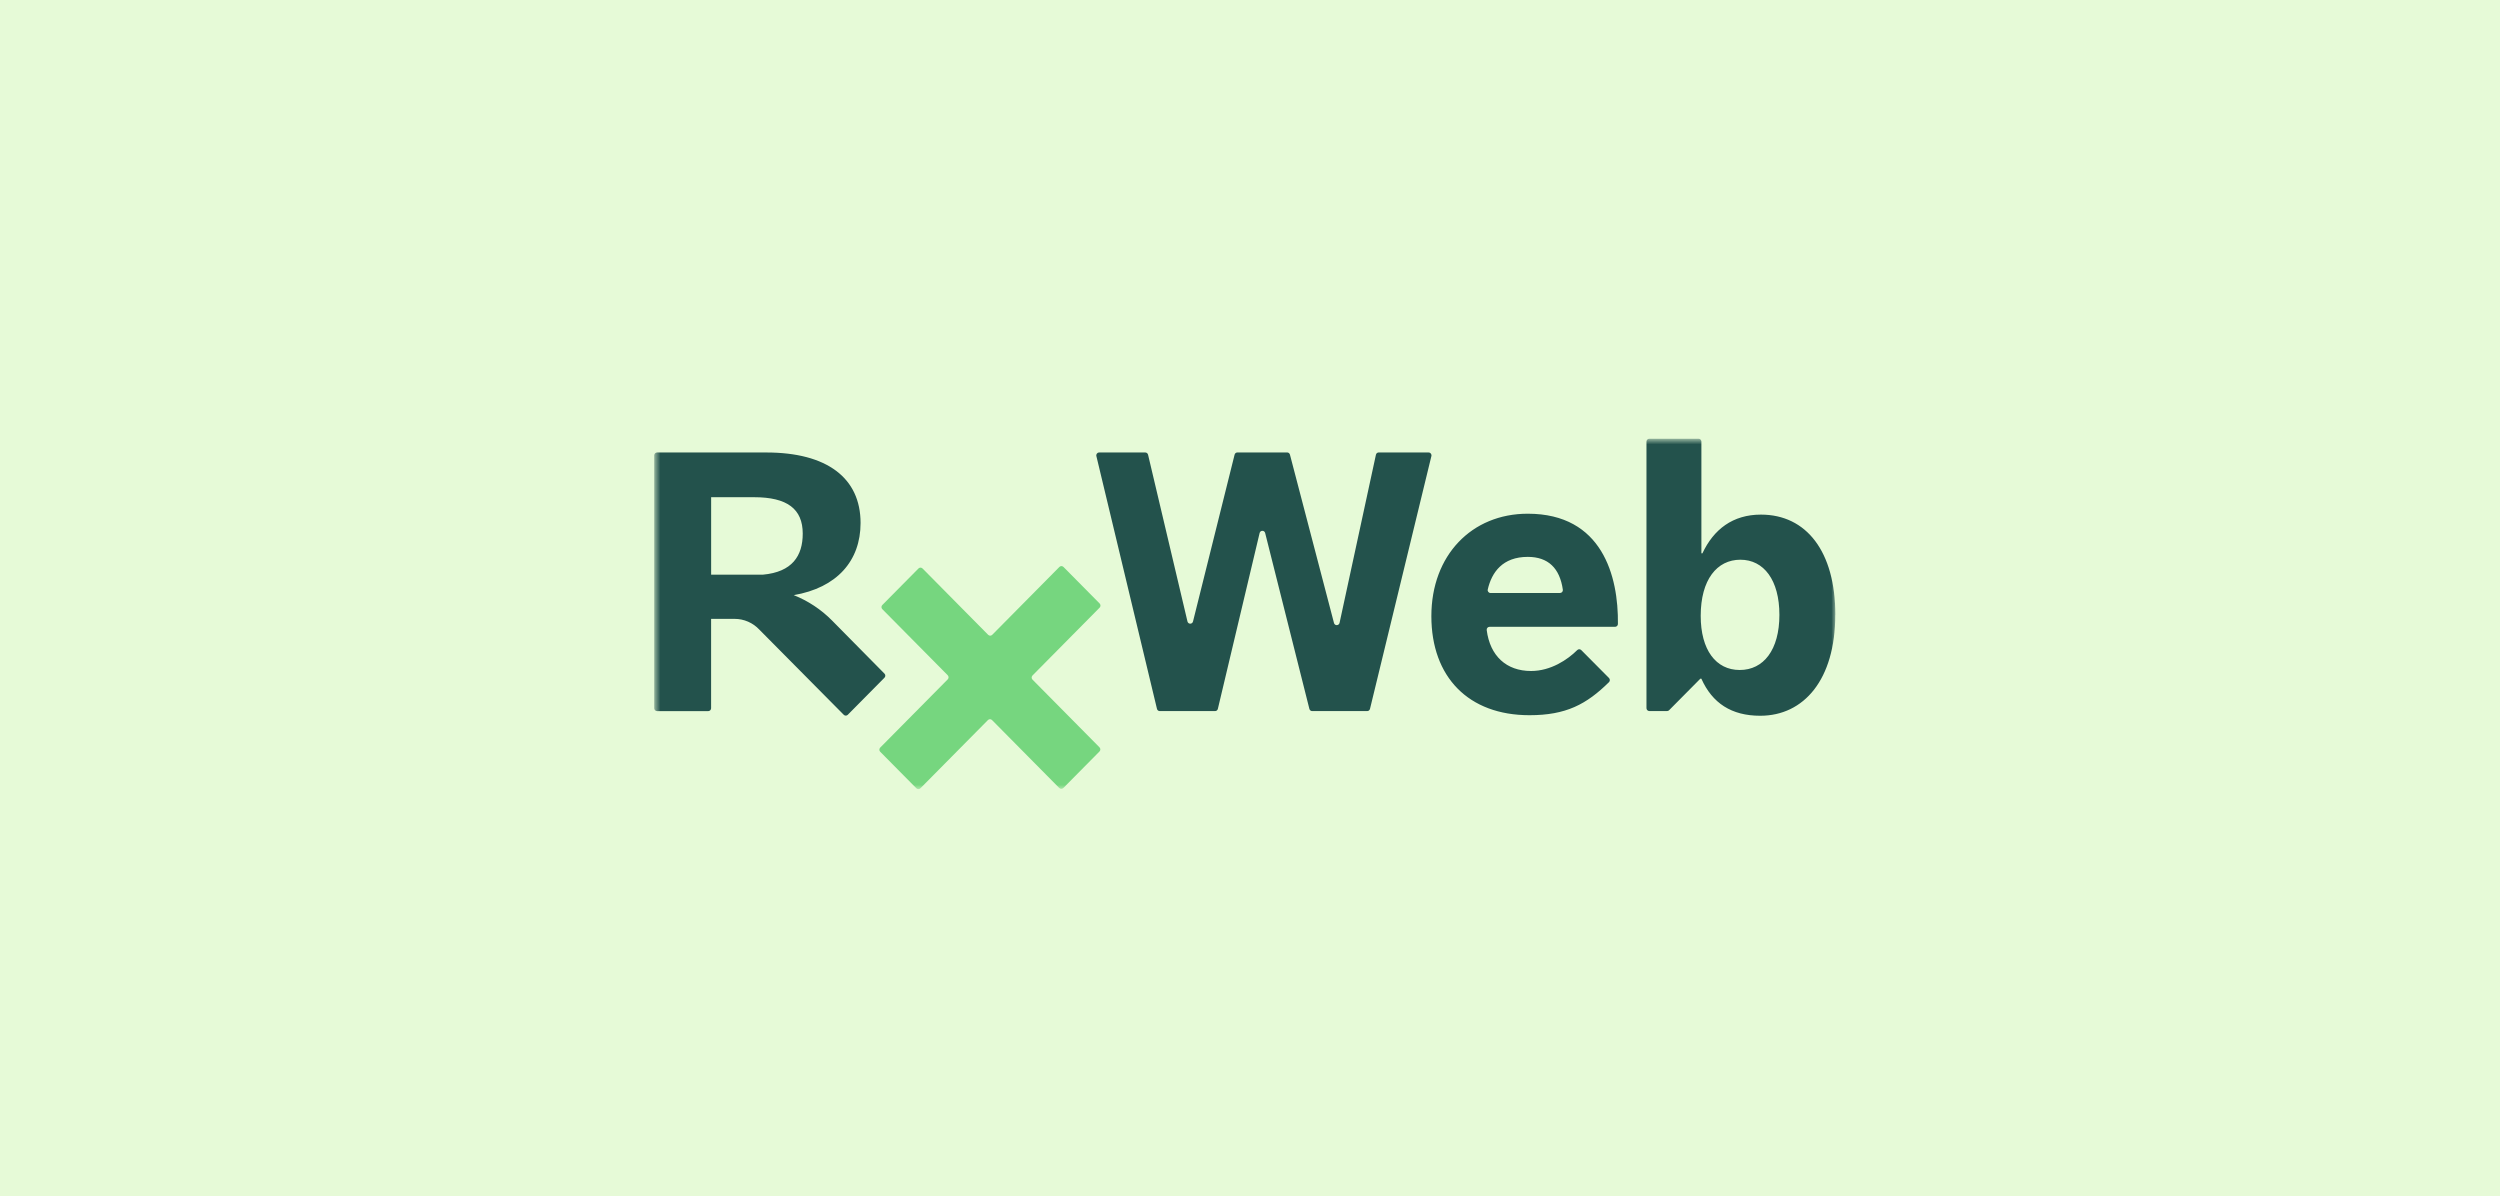 <?xml version="1.0" encoding="UTF-8"?>
<svg xmlns="http://www.w3.org/2000/svg" width="301" height="144" viewBox="0 0 301 144" fill="none">
  <rect x="0" y="0" width="301" height="144" fill="#808080" stroke="none"/>
  <g clip-path="url(#clip0_1098_7585)">
    <rect width="301" height="144" fill="#E6FAD7"></rect>
    <mask id="mask0_1098_7585" style="mask-type:luminance" maskUnits="userSpaceOnUse" x="78" y="52" width="144" height="44">
      <path d="M221.046 52.855H78.774V95.015H221.046V52.855Z" fill="white"></path>
    </mask>
    <g mask="url(#mask0_1098_7585)">
      <path d="M128.042 68.26L132.398 72.662C132.532 72.8 132.532 73.021 132.398 73.158L124.312 81.329C124.178 81.467 124.178 81.688 124.312 81.825L132.381 89.98C132.515 90.117 132.515 90.338 132.381 90.475L128.025 94.878C127.892 95.015 127.671 95.015 127.537 94.878L119.439 86.694C119.305 86.556 119.084 86.556 118.95 86.694L110.818 94.911C110.685 95.048 110.464 95.048 110.33 94.911L105.974 90.509C105.841 90.371 105.841 90.15 105.974 90.013L114.106 81.796C114.24 81.659 114.24 81.438 114.106 81.3L106.229 73.341C106.095 73.204 106.095 72.983 106.229 72.846L110.585 68.444C110.718 68.306 110.939 68.306 111.073 68.444L118.975 76.432C119.109 76.569 119.33 76.569 119.464 76.432L127.55 68.26C127.683 68.123 127.904 68.123 128.038 68.26H128.042Z" fill="#76D67F"></path>
      <path d="M100.162 74.695C98.852 73.37 97.283 72.342 95.568 71.654C100.742 70.767 103.612 67.552 103.612 62.967C103.612 57.536 99.553 54.479 92.268 54.479H79.112C78.92 54.479 78.766 54.637 78.766 54.829V85.269C78.766 85.461 78.92 85.619 79.112 85.619H85.27C85.462 85.619 85.617 85.461 85.617 85.269V74.512H88.45C89.576 74.512 90.653 74.982 91.425 75.807L101.58 86.052C101.706 86.19 101.918 86.198 102.056 86.077L106.475 81.613C106.625 81.479 106.633 81.246 106.491 81.105L100.158 74.691L100.162 74.695ZM91.859 69.189H85.621V59.864H90.795C94.775 59.864 96.649 61.272 96.649 64.249C96.649 66.932 95.38 68.868 91.859 69.189ZM165.994 54.479H172.007C172.228 54.479 172.395 54.691 172.341 54.908L164.947 85.348C164.905 85.507 164.772 85.615 164.613 85.615H157.983C157.825 85.615 157.691 85.507 157.65 85.353L152.325 64.175C152.238 63.821 151.741 63.825 151.658 64.175L146.63 85.348C146.593 85.507 146.455 85.615 146.296 85.615H139.633C139.474 85.615 139.337 85.507 139.299 85.348L132.002 54.908C131.952 54.687 132.114 54.479 132.335 54.479H137.893C138.052 54.479 138.189 54.591 138.227 54.75L142.971 74.824C143.054 75.178 143.551 75.182 143.639 74.824L148.645 54.741C148.687 54.583 148.821 54.475 148.979 54.475H154.975C155.129 54.475 155.267 54.583 155.309 54.737L160.612 75.007C160.704 75.361 161.204 75.349 161.284 74.991L165.661 54.75C165.698 54.587 165.836 54.475 165.999 54.475L165.994 54.479ZM220.966 74.028C220.966 81.833 217.182 86.177 211.929 86.177C208.461 86.177 206.154 84.649 204.844 81.713H204.723L200.959 85.511C200.897 85.573 200.809 85.611 200.717 85.611H198.581C198.389 85.611 198.235 85.453 198.235 85.261V53.171C198.235 52.98 198.389 52.821 198.581 52.821H204.502C204.694 52.821 204.848 52.98 204.848 53.171V66.624H204.969C206.325 63.729 208.632 61.959 212.016 61.959C217.474 61.959 220.974 66.382 220.974 74.028H220.97H220.966ZM214.24 74.028C214.24 69.843 212.367 67.39 209.542 67.39C206.717 67.39 204.765 69.801 204.765 74.149C204.765 78.252 206.596 80.667 209.463 80.667C212.329 80.667 214.24 78.256 214.24 74.028ZM179.342 75.469C179.133 75.469 178.971 75.653 179 75.861C179.396 78.968 181.357 80.788 184.341 80.788C186.719 80.788 188.742 79.422 189.898 78.272C190.032 78.135 190.253 78.135 190.386 78.272L193.724 81.633C193.858 81.771 193.858 81.996 193.724 82.129C191.008 84.807 188.546 86.111 184.144 86.111C176.805 86.111 172.336 81.517 172.336 74.183C172.336 66.848 177.201 61.851 183.94 61.851C192.927 61.851 194.868 69.381 194.797 75.128C194.797 75.315 194.642 75.469 194.45 75.469H179.338H179.342ZM187.824 71.396C188.033 71.396 188.196 71.213 188.167 71.005C187.799 68.402 186.393 67.048 183.944 67.048C180.923 67.048 179.605 68.889 179.125 70.976C179.075 71.192 179.242 71.4 179.463 71.4H187.829L187.824 71.396Z" fill="#23524C"></path>
    </g>
  </g>
  <defs>
    <clipPath id="clip0_1098_7585">
      <rect width="301" height="144" fill="white"></rect>
    </clipPath>
  </defs>
</svg>
